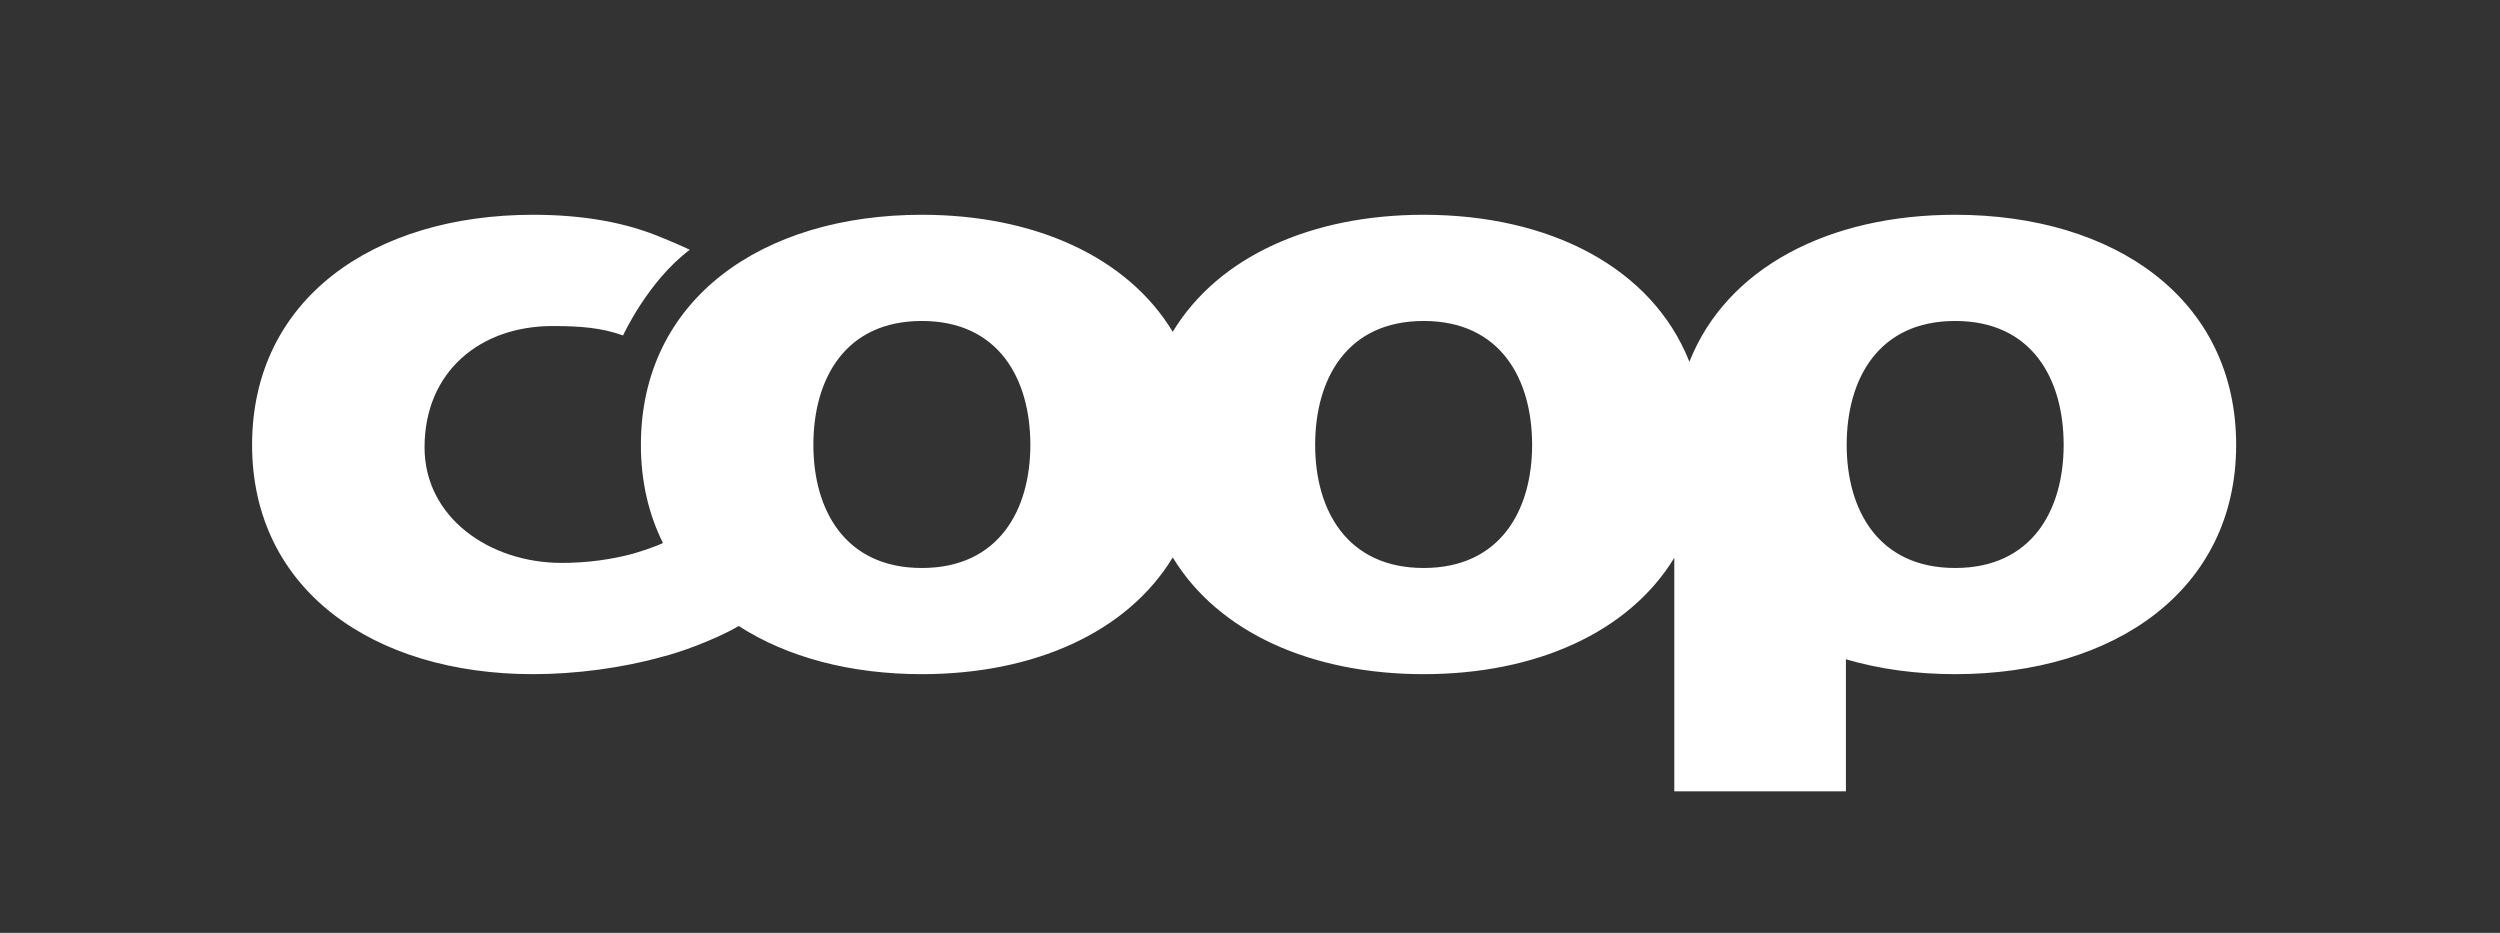 <?xml version="1.0" encoding="UTF-8"?>
<svg width="134px" height="50px" viewBox="0 0 134 50" version="1.1" xmlns="http://www.w3.org/2000/svg" xmlns:xlink="http://www.w3.org/1999/xlink">
    <rect x="0" y="0" width="134" height="50" fill="#333333" stroke="none"/>
    <g id="Logo-/-Coop-/-Coop-Red" stroke="none" stroke-width="1" fill="none" fill-rule="evenodd">
        <g id="Coop_logo" transform="translate(13.5, 11.5)" fill="#fff">
            <path d="M91.297,0.012 C84.534,0.012 79.05,2.841 77.052,7.891 C75.054,2.841 69.569,0.012 62.807,0.012 C56.799,0.012 51.802,2.245 49.359,6.284 C46.916,2.245 41.919,0.012 35.911,0.012 C27.363,0.012 20.852,4.529 20.852,12.347 C20.852,14.316 21.272,16.075 22.035,17.605 C21.936,17.649 21.839,17.693 21.737,17.736 C21.349,17.889 20.923,18.035 20.458,18.171 C19.277,18.494 17.946,18.672 16.612,18.672 C12.735,18.672 9.256,16.233 9.256,12.481 C9.256,8.415 12.238,5.976 16.115,5.976 C17.592,5.976 18.73,6.061 19.895,6.48 C19.895,6.48 21.231,3.566 23.473,1.887 C23.044,1.685 22.592,1.487 22.108,1.289 L22.108,1.294 C20.085,0.411 17.723,0.012 15.071,0.012 C6.522,0.012 0.012,4.529 0.012,12.347 C0.012,20.118 6.522,24.635 15.071,24.635 C17.328,24.635 19.845,24.309 22.004,23.7 C22.813,23.507 24.71,22.854 26.097,22.055 C28.701,23.736 32.103,24.635 35.911,24.635 C41.919,24.635 46.916,22.402 49.359,18.379 C51.802,22.402 56.799,24.635 62.807,24.635 C68.804,24.635 73.795,22.41 76.242,18.4 L76.242,30.914 L85.441,30.914 L85.441,23.837 C87.227,24.362 89.199,24.635 91.297,24.635 C99.846,24.635 106.358,20.118 106.358,12.347 C106.358,4.529 99.846,0.012 91.297,0.012 Z M35.911,18.944 C31.786,18.944 30.097,15.826 30.097,12.347 C30.097,8.822 31.786,5.704 35.911,5.704 C40.037,5.704 41.727,8.822 41.727,12.347 C41.727,15.826 40.037,18.944 35.911,18.944 Z M62.807,18.944 C58.683,18.944 56.992,15.826 56.992,12.347 C56.992,8.822 58.683,5.704 62.807,5.704 C66.933,5.704 68.622,8.822 68.622,12.347 C68.622,15.826 66.933,18.944 62.807,18.944 Z M91.297,18.944 C87.173,18.944 85.482,15.826 85.482,12.347 C85.482,8.822 87.173,5.704 91.297,5.704 C95.423,5.704 97.112,8.822 97.112,12.347 C97.112,15.826 95.423,18.944 91.297,18.944 L91.297,18.944 Z" id="Fill-1"></path>
        </g>
    </g>
</svg>

